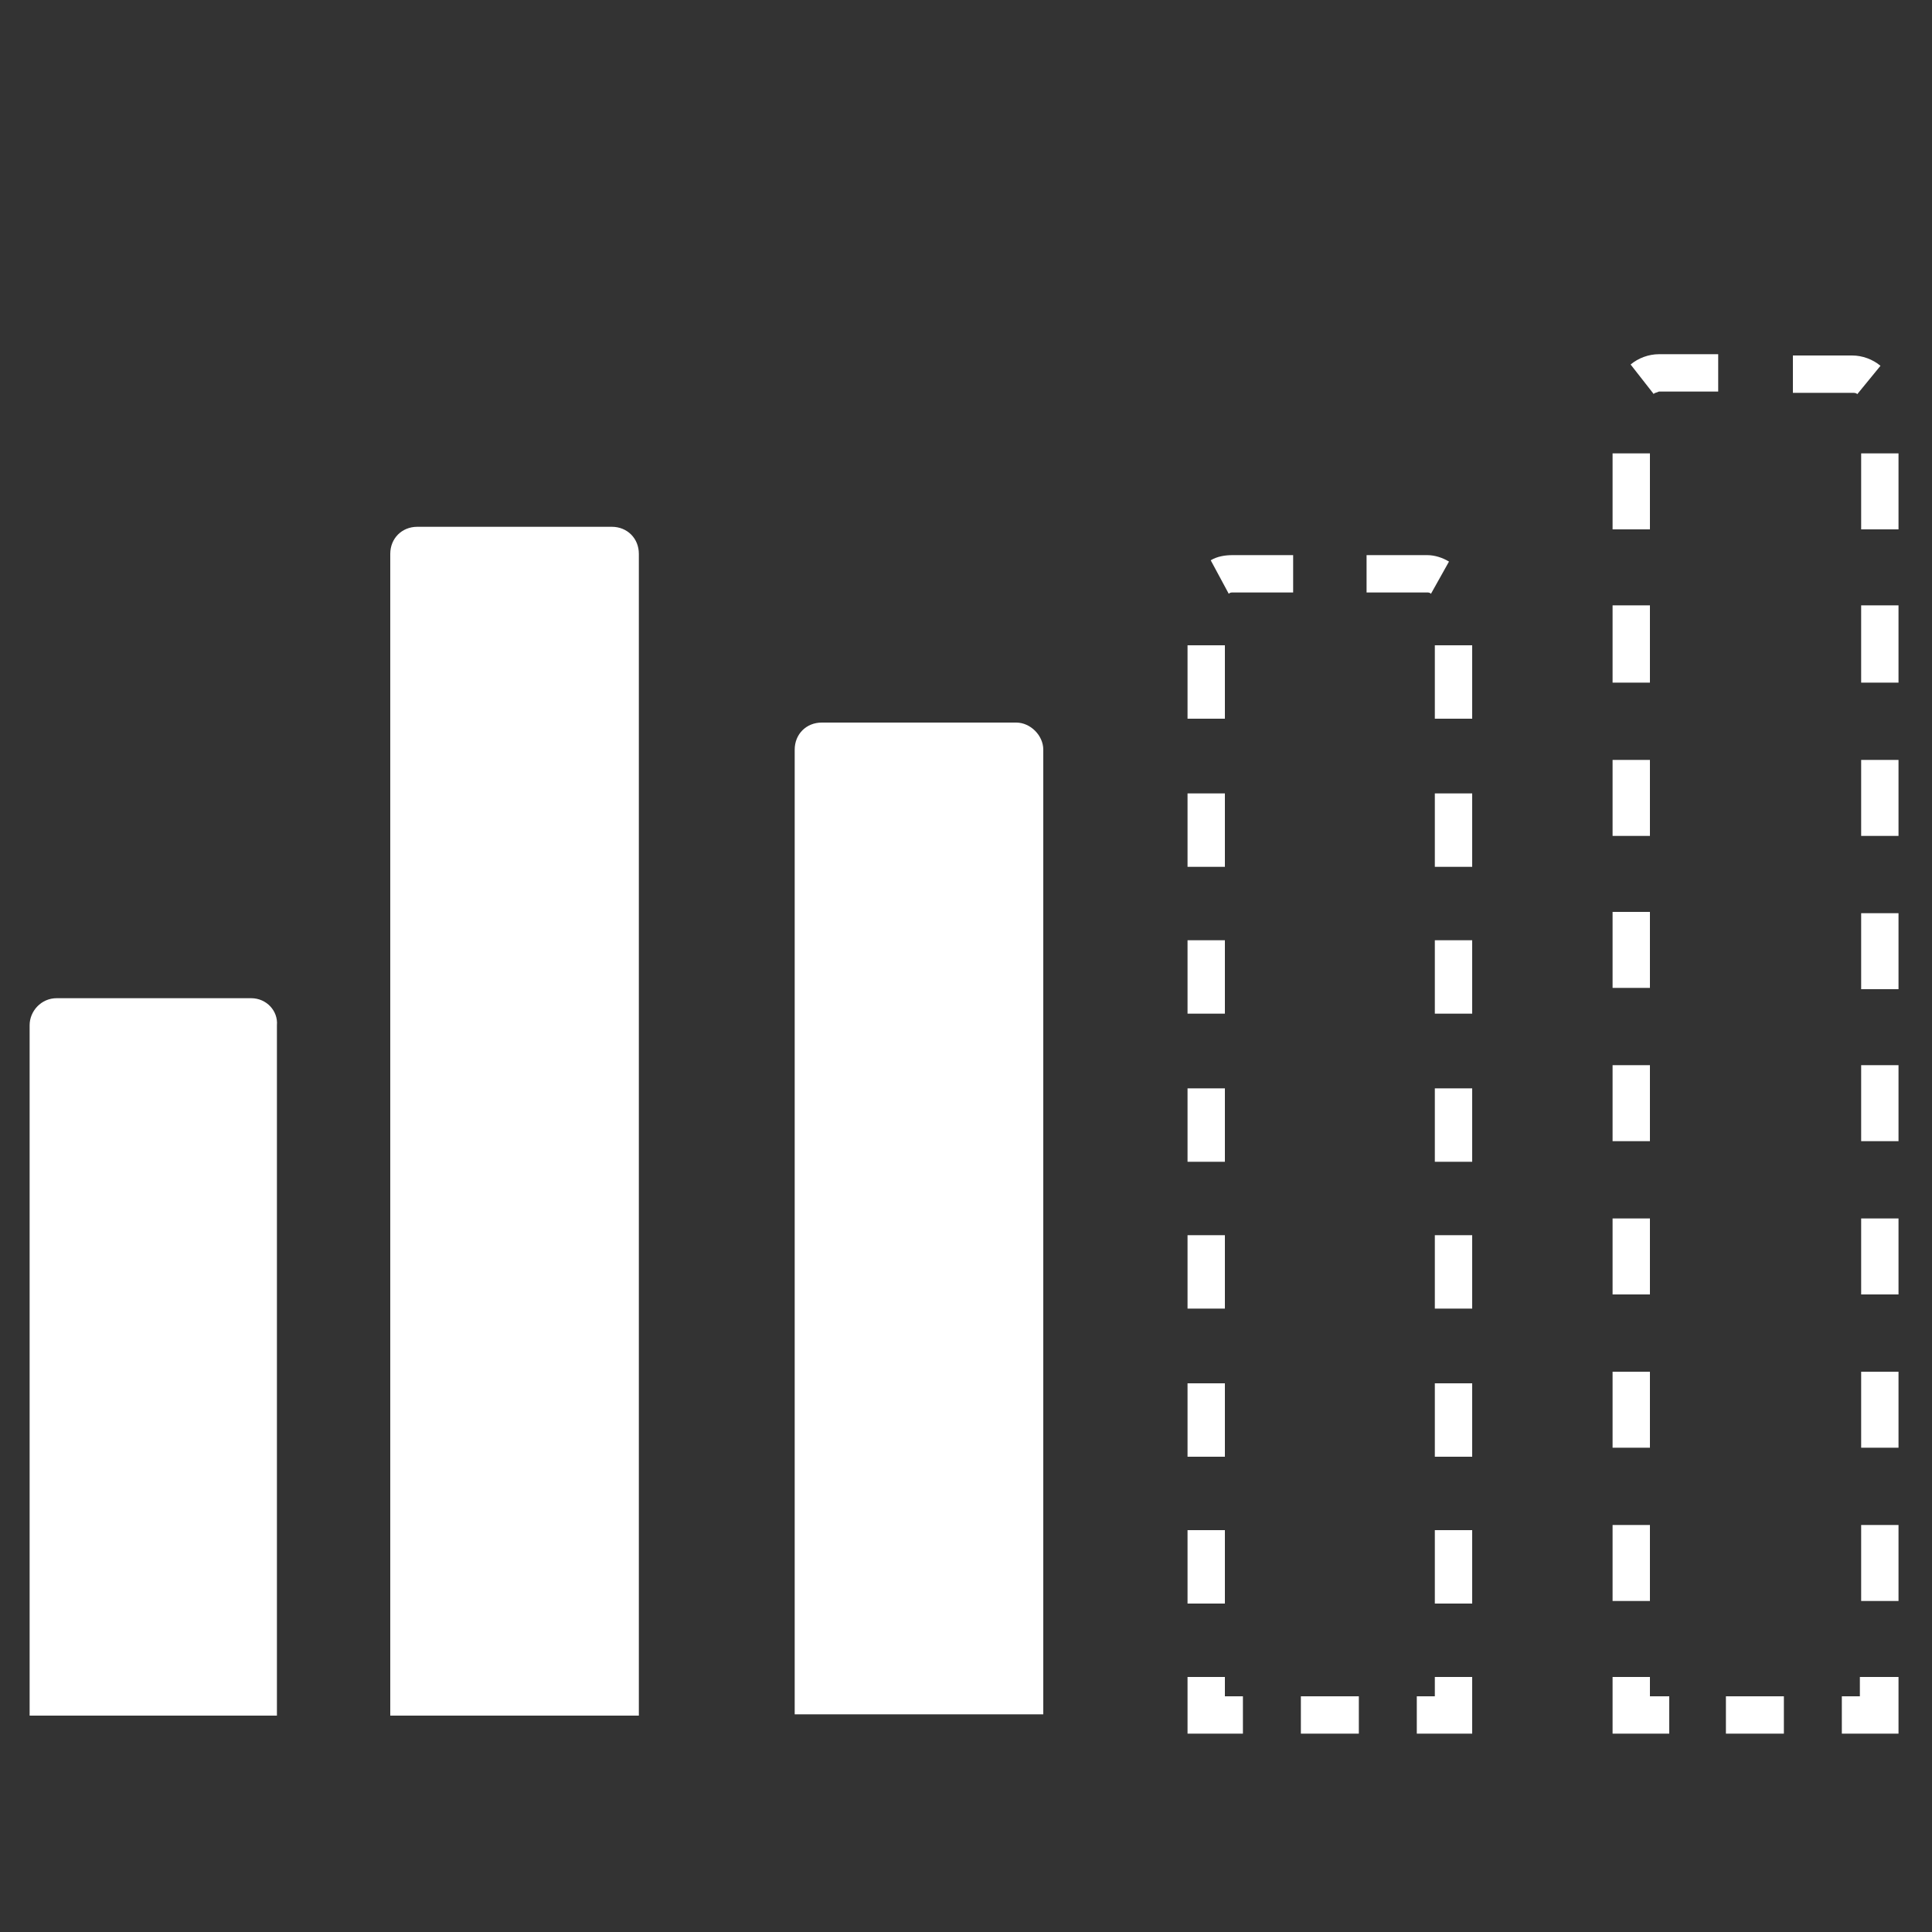 <?xml version="1.0" encoding="utf-8"?>
<!-- Generator: Adobe Illustrator 23.0.3, SVG Export Plug-In . SVG Version: 6.00 Build 0)  -->
<svg version="1.1" id="Layer_1" xmlns="http://www.w3.org/2000/svg" xmlns:xlink="http://www.w3.org/1999/xlink" x="0px" y="0px"
	 viewBox="0 0 150 150" style="enable-background:new 0 0 150 150;" xml:space="preserve">
<rect x="0" y="0" width="150" height="150" fill="#333333" stroke="none"/>
<style type="text/css">
	.st0{fill:#FFFFFF;}
</style>
<path class="st0" d="M19.5,77.5H4.4c-1.2,0-2.1,1-2.1,2.1v53.6c0,0,13.3,0,19.2,0V79.6C21.6,78.5,20.7,77.5,19.5,77.5L19.5,77.5z
	 M19.5,77.5"/>
<g>
	<g>
		<polygon class="st0" points="129.6,134.6 125.2,134.6 125.2,130.2 128.1,130.2 128.1,131.7 129.6,131.7 		"/>
	</g>
	<g>
		<rect x="134" y="131.7" class="st0" width="4.5" height="2.9"/>
	</g>
	<g>
		<polygon class="st0" points="147.4,134.6 143,134.6 143,131.7 144.4,131.7 144.4,130.2 147.4,130.2 		"/>
	</g>
	<g>
		<path class="st0" d="M147.4,124.3h-2.9v-5.9h2.9V124.3z M128.1,124.3h-2.9v-5.9h2.9V124.3z M147.4,112.4h-2.9v-5.9h2.9V112.4z
			 M128.1,112.4h-2.9v-5.9h2.9V112.4z M147.4,100.5h-2.9v-5.9h2.9V100.5z M128.1,100.5h-2.9v-5.9h2.9V100.5z M147.4,88.6h-2.9v-5.9
			h2.9V88.6z M128.1,88.6h-2.9v-5.9h2.9V88.6z M147.4,76.8h-2.9v-5.9h2.9V76.8z M128.1,76.7h-2.9v-5.9h2.9V76.7z M147.4,64.9h-2.9
			v-5.9h2.9V64.9z M128.1,64.9h-2.9v-5.9h2.9V64.9z M147.4,53h-2.9V47h2.9V53z M128.1,53h-2.9V47h2.9V53z M147.4,41.1h-2.9v-5.9h2.9
			V41.1z M128.1,41.1h-2.9v-5.9h2.9V41.1z M144.2,30.6c-0.1-0.1-0.2-0.1-0.4-0.1h-4.6v-2.9h4.6c0.8,0,1.6,0.3,2.2,0.8L144.2,30.6z
			 M128.4,30.6l-1.8-2.3c0.6-0.5,1.4-0.8,2.2-0.8h4.6v2.9h-4.6C128.6,30.5,128.4,30.5,128.4,30.6z"/>
	</g>
</g>
<path class="st0" d="M78.9,56.1H63.8c-1.2,0-2.1,0.9-2.1,2.1v74.9H81V58.2C81,57.1,80,56.1,78.9,56.1L78.9,56.1z M78.9,56.1"/>
<path class="st0" d="M47.5,40.9H32.4c-1.2,0-2.1,0.9-2.1,2.1v90.2h19.3V43C49.6,41.8,48.7,40.9,47.5,40.9L47.5,40.9z M47.5,40.9"/>
<g>
	<g>
		<polygon class="st0" points="96.5,134.6 92.2,134.6 92.2,130.2 95.1,130.2 95.1,131.7 96.5,131.7 		"/>
	</g>
	<g>
		<rect x="101" y="131.7" class="st0" width="4.5" height="2.9"/>
	</g>
	<g>
		<polygon class="st0" points="114.3,134.6 110,134.6 110,131.7 111.4,131.7 111.4,130.2 114.3,130.2 		"/>
	</g>
	<g>
		<path class="st0" d="M114.3,124.5h-2.9v-5.7h2.9V124.5z M95.1,124.5h-2.9v-5.7h2.9V124.5z M114.3,113.1h-2.9v-5.7h2.9V113.1z
			 M95.1,113.1h-2.9v-5.7h2.9V113.1z M114.3,101.6h-2.9v-5.7h2.9V101.6z M95.1,101.6h-2.9v-5.7h2.9V101.6z M114.3,90.2h-2.9v-5.7
			h2.9V90.2z M95.1,90.2h-2.9v-5.7h2.9V90.2z M114.3,78.7h-2.9V73h2.9V78.7z M95.1,78.7h-2.9V73h2.9V78.7z M114.3,67.3h-2.9v-5.7
			h2.9V67.3z M95.1,67.3h-2.9v-5.7h2.9V67.3z M114.3,55.8h-2.9v-5.7h2.9V55.8z M95.1,55.8h-2.9v-5.7h2.9V55.8z M111.1,46.1
			c-0.1-0.1-0.2-0.1-0.3-0.1h-4.7v-2.9h4.7c0.6,0,1.2,0.2,1.7,0.5L111.1,46.1z M95.4,46.1L94,43.5c0.5-0.3,1.1-0.4,1.7-0.4h4.7V46
			h-4.7C95.6,46,95.5,46,95.4,46.1z"/>
	</g>
</g>
</svg>
